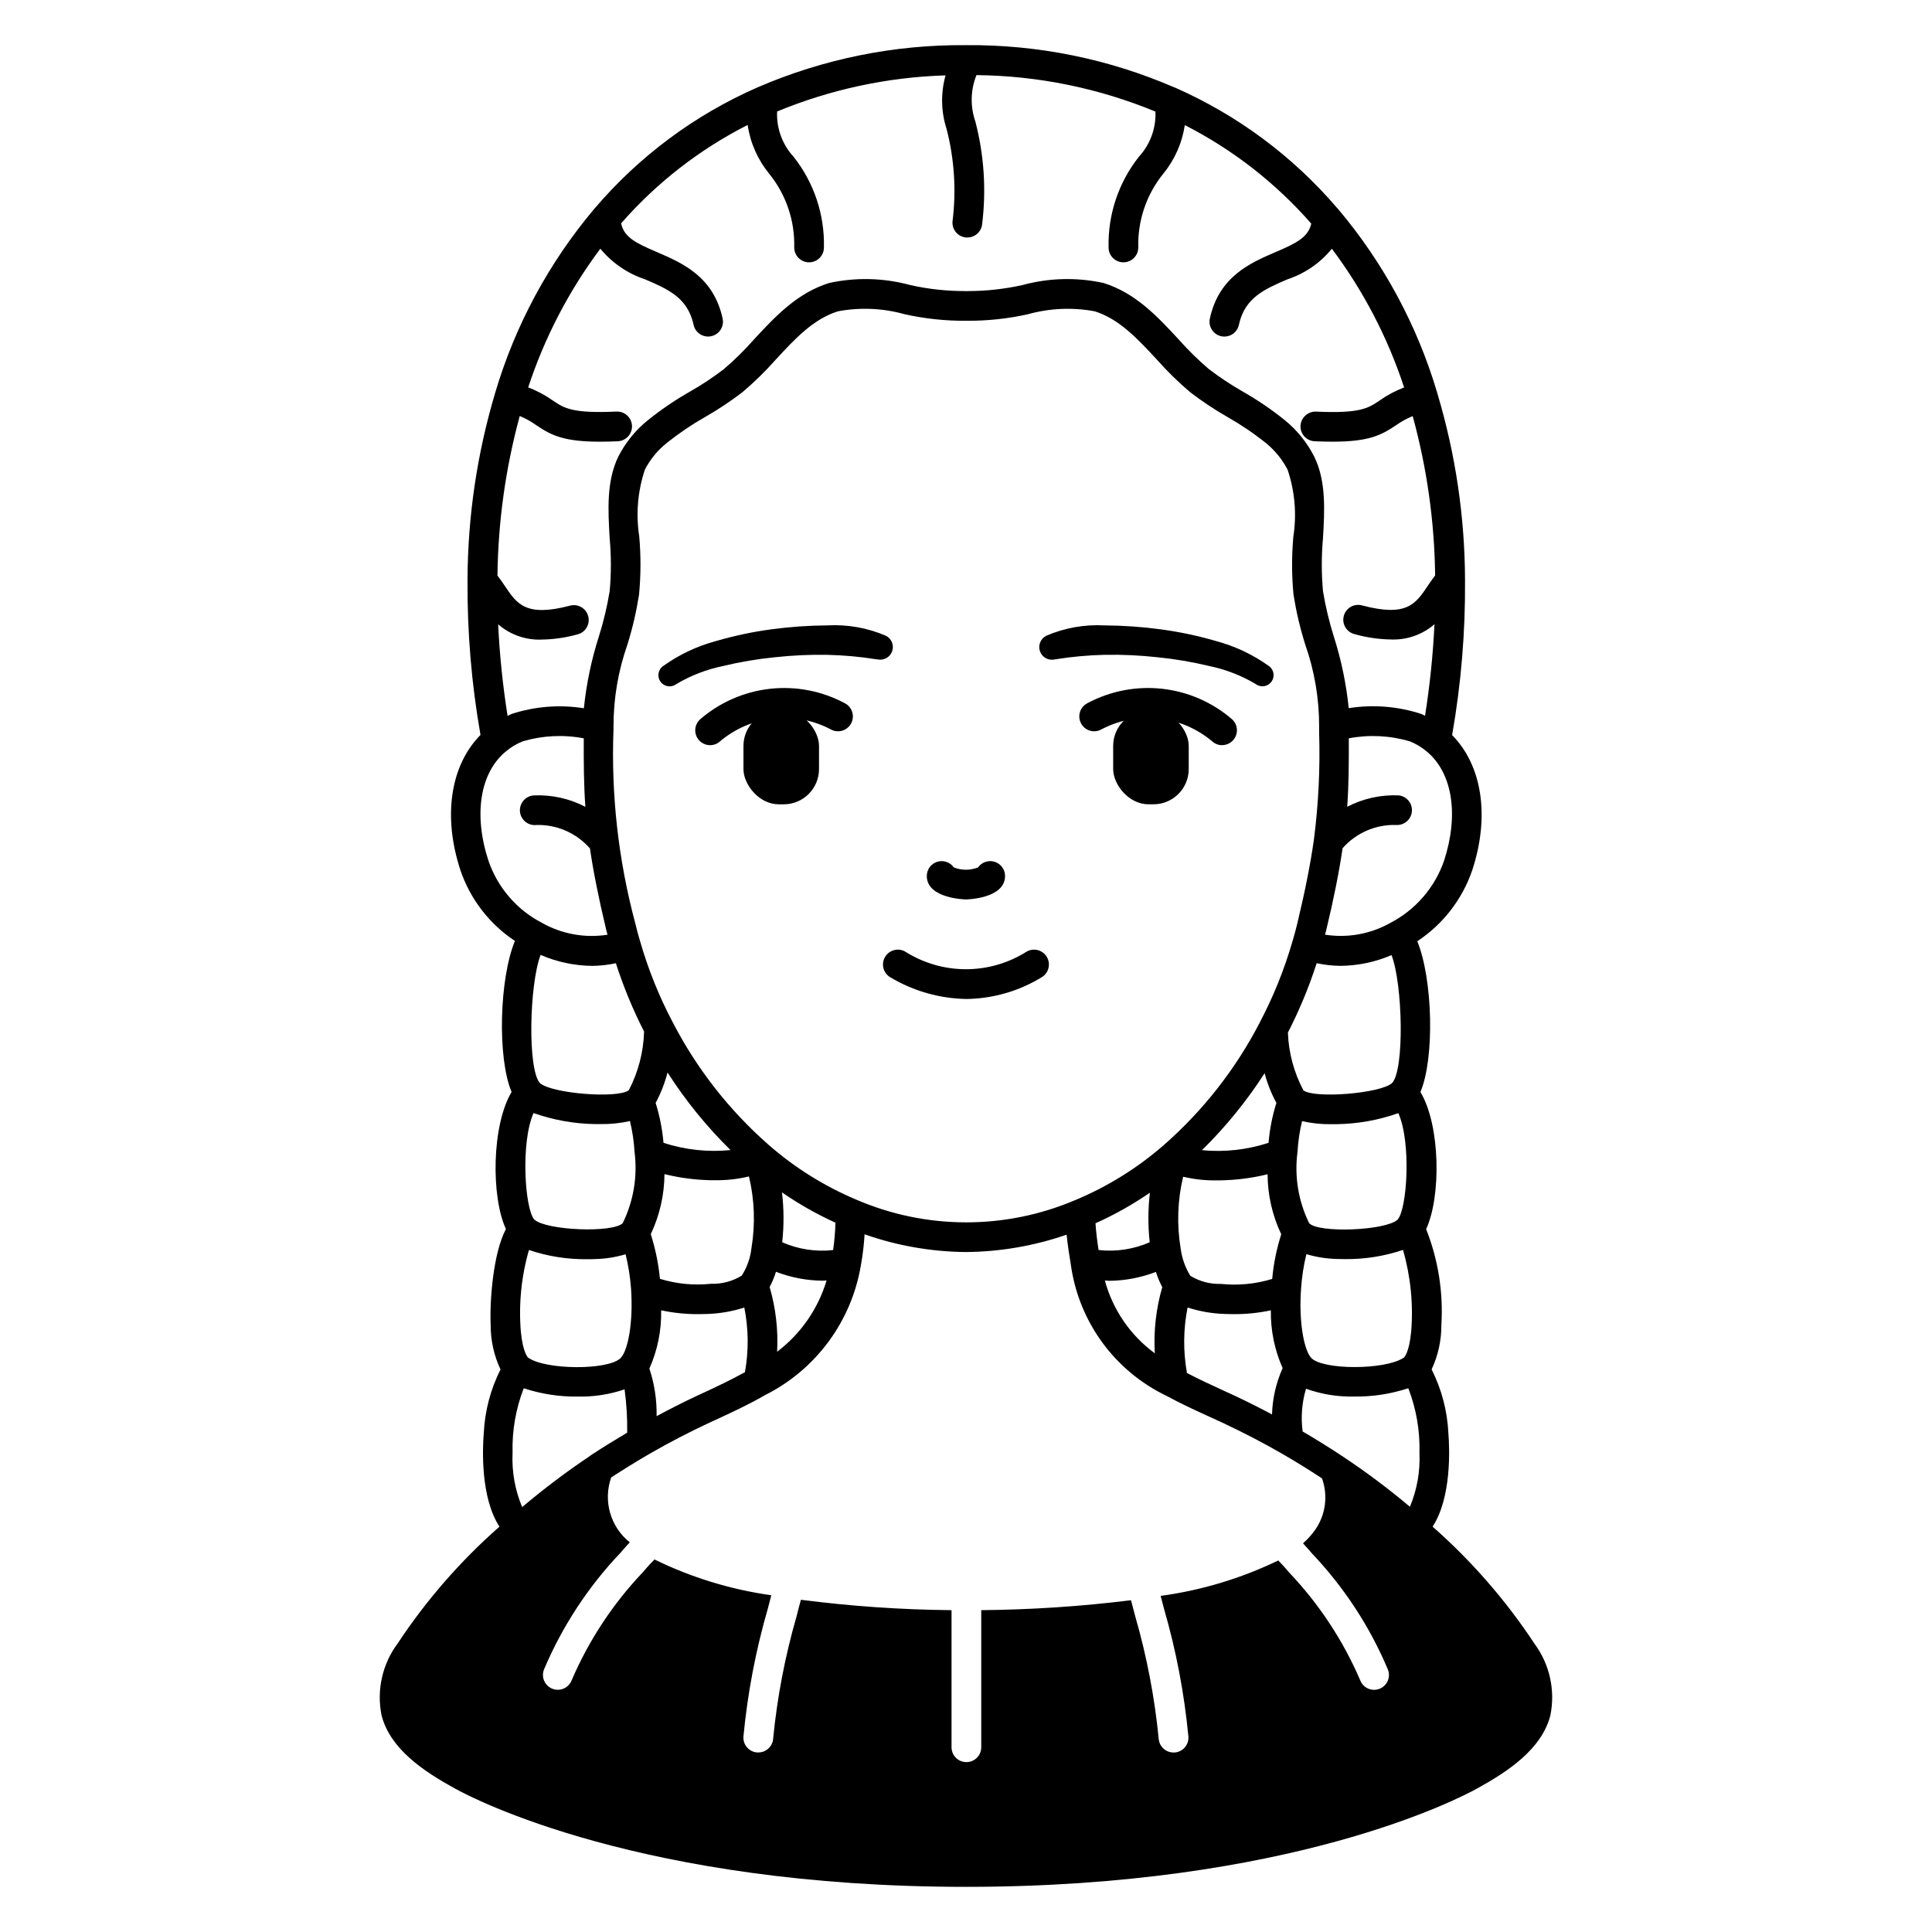 <?xml version="1.0" encoding="UTF-8"?>
<!-- Uploaded to: ICON Repo, www.iconrepo.com, Generator: ICON Repo Mixer Tools -->
<svg fill="#000000" width="800px" height="800px" version="1.1" viewBox="144 144 512 512" xmlns="http://www.w3.org/2000/svg">
 <g>
  <path d="m351.7 357.15h-1.328c-5.164 0-9.348-5.164-9.348-9.348v-6.113c0-5.164 4.184-9.348 9.348-9.348h1.328c5.164 0 9.348 5.164 9.348 9.348v6.113c0 5.164-4.184 9.348-9.348 9.348z"/>
  <path d="m332.18 341.48c-1.617 0.004-3.07-0.984-3.664-2.488-0.594-1.508-0.203-3.219 0.977-4.324 5.211-4.523 11.672-7.356 18.527-8.125 6.859-0.77 13.785 0.562 19.867 3.82 1.934 0.996 2.691 3.371 1.691 5.305-0.996 1.93-3.371 2.688-5.305 1.688-4.644-2.481-9.93-3.519-15.172-2.973-5.242 0.547-10.199 2.648-14.234 6.035-0.727 0.688-1.688 1.066-2.688 1.062z"/>
  <path d="m376.26 318.72c-4.309-0.688-8.656-1.082-13.016-1.18-4.644-0.082-9.289 0.133-13.906 0.641-4.625 0.457-9.207 1.23-13.723 2.32-4.32 0.887-8.465 2.481-12.266 4.715l-0.188 0.125c-1.332 0.949-3.18 0.641-4.129-0.691-0.949-1.332-0.641-3.18 0.691-4.129 4.258-3.055 9.031-5.309 14.094-6.656 4.785-1.395 9.672-2.43 14.617-3.09 4.938-0.664 9.914-1.012 14.898-1.043 5.293-0.285 10.578 0.656 15.449 2.754 1.469 0.746 2.18 2.449 1.676 4.019-0.508 1.57-2.082 2.535-3.711 2.277z"/>
  <path d="m448.35 332.34h1.328c5.164 0 9.348 5.164 9.348 9.348v6.113c0 5.164-4.184 9.348-9.348 9.348h-1.328c-5.164 0-9.348-5.164-9.348-9.348v-6.113c0-5.164 4.184-9.348 9.348-9.348z"/>
  <path d="m467.87 341.48c-1 0.004-1.961-0.375-2.688-1.062-4.039-3.387-8.996-5.488-14.238-6.035-5.238-0.547-10.523 0.492-15.172 2.973-1.934 1-4.305 0.242-5.305-1.688-0.996-1.934-0.242-4.309 1.691-5.305 6.082-3.258 13.008-4.59 19.863-3.824 6.859 0.766 13.32 3.598 18.531 8.117 1.184 1.105 1.57 2.816 0.977 4.32-0.594 1.504-2.043 2.492-3.66 2.492z"/>
  <path d="m421.25 312.49c4.867-2.098 10.156-3.039 15.449-2.754 4.981 0.031 9.957 0.379 14.898 1.043 4.941 0.66 9.824 1.695 14.613 3.09 5.059 1.348 9.836 3.602 14.09 6.656 1.312 0.953 1.609 2.785 0.672 4.106-0.941 1.324-2.766 1.645-4.102 0.719l-0.188-0.133c-3.801-2.238-7.945-3.836-12.266-4.723-4.512-1.09-9.098-1.863-13.719-2.32-4.617-0.508-9.262-0.723-13.906-0.641-4.359 0.098-8.711 0.492-13.016 1.18l-0.484 0.086c-1.629 0.258-3.203-0.707-3.711-2.277-0.508-1.57 0.203-3.273 1.676-4.019z"/>
  <path d="m400 382.36c-0.102 0-10.387-0.168-10.387-6.219 0-1.711 1.105-3.231 2.742-3.75 1.633-0.52 3.414 0.078 4.402 1.477 2.07 0.828 4.375 0.828 6.445 0 0.988-1.398 2.769-1.996 4.402-1.477 1.633 0.52 2.742 2.035 2.746 3.746 0.012 6.055-10.234 6.223-10.352 6.223z"/>
  <path d="m400.12 408.74c-7.09-0.113-14.027-2.082-20.121-5.711-1.895-1.07-2.559-3.473-1.484-5.367 1.074-1.891 3.477-2.555 5.367-1.484 4.809 3.051 10.387 4.672 16.082 4.676 5.691 0.004 11.273-1.609 16.086-4.652 1.879-1.094 4.289-0.461 5.387 1.422 1.094 1.879 0.457 4.289-1.422 5.383-5.996 3.66-12.871 5.641-19.895 5.734z"/>
  <path d="m550.63 579.56c-7.578-11.477-16.648-21.895-26.973-30.984 5.027-7.727 4.512-20.555 4.176-24.797-0.281-5.871-1.793-11.621-4.441-16.871 1.727-3.699 2.609-7.731 2.586-11.809 0.531-8.652-0.848-17.312-4.039-25.367 3.984-8.57 3.809-27.473-1.508-36.332 3.801-9.008 3.269-29.965-0.836-39.957v-0.004c6.805-4.488 11.926-11.105 14.562-18.816 4.723-14.359 2.602-27.777-5.328-35.816 2.379-13.555 3.523-27.297 3.418-41.059v-0.215-0.004c-0.07-16.617-2.519-33.141-7.269-49.066 0-0.07-0.035-0.145-0.055-0.215l-0.035-0.129h-0.004c-5.289-17.863-14.223-34.438-26.234-48.676l-0.027-0.031c-0.094-0.105-0.176-0.211-0.285-0.312v0.004c-11.738-13.711-26.41-24.609-42.93-31.883h-0.039c-0.078-0.031-0.148-0.066-0.23-0.094h-0.004c-17.398-7.527-36.18-11.328-55.137-11.16h-0.16c-18.945-0.145-37.715 3.668-55.102 11.195-16.637 7.293-31.398 18.27-43.168 32.102l-0.074 0.082c-12.031 14.266-20.977 30.867-26.27 48.762-0.02 0.062-0.031 0.129-0.051 0.191-4.746 15.973-7.195 32.539-7.273 49.199v0.211 0.004c-0.098 13.758 1.051 27.5 3.438 41.051-7.934 8.035-10.047 21.453-5.332 35.816h-0.004c2.606 7.691 7.691 14.297 14.461 18.781-4.137 9.965-4.695 31-0.887 40.027-5.281 8.852-5.461 27.766-1.5 36.324-3.363 6.34-4.328 18.867-4.047 25.395l0.004 0.004c-0.02 4.078 0.875 8.113 2.609 11.809-2.633 5.234-4.144 10.965-4.434 16.816-0.348 4.246-0.875 17.113 4.152 24.848-10.328 9.078-19.406 19.492-26.988 30.965-4.062 5.461-5.606 12.391-4.25 19.059 2.312 8.922 11.141 14.809 19.461 19.383 4.797 2.676 49.551 26.043 135.41 26.043 85.859 0 130.59-23.367 135.4-26.031 8.328-4.578 17.152-10.461 19.469-19.387h-0.004c1.363-6.664-0.176-13.594-4.231-19.055zm-23.965-207.38c-2.477 7.082-7.566 12.953-14.23 16.41-5.25 2.953-11.344 4.047-17.293 3.106 0.102-0.395 0.23-0.812 0.328-1.215 2.039-8.512 3.41-15.43 4.328-21.684v-0.004c3.574-4.07 8.781-6.332 14.195-6.164 2.141 0.137 3.996-1.469 4.172-3.606 0.176-2.141-1.395-4.023-3.527-4.238-4.723-0.199-9.418 0.84-13.613 3.016 0.418-5.902 0.441-11.512 0.422-18.137 5.391-1.027 10.953-0.746 16.211 0.816 1.617 0.652 3.117 1.555 4.449 2.68 6.832 5.676 8.566 16.777 4.559 29.02zm-60.172 84.625h1.059-0.004c4.172-0.078 8.324-0.617 12.375-1.617 0.023 5.508 1.258 10.938 3.617 15.91-1.227 3.844-2.031 7.812-2.394 11.832-4.383 1.344-8.992 1.789-13.551 1.32-2.867 0.094-5.703-0.656-8.148-2.152-1.352-2.199-2.223-4.66-2.555-7.215-1.059-6.328-0.836-12.801 0.652-19.039 2.93 0.695 5.938 1.02 8.945 0.969zm-3.961-7.996c6.273-6.164 11.844-13.004 16.605-20.398 0.723 2.738 1.77 5.379 3.121 7.871-1.082 3.438-1.781 6.988-2.082 10.578-5.688 1.859-11.691 2.519-17.645 1.949zm-3.805 41.695h-0.004c3.207 1.039 6.547 1.613 9.914 1.711 0.449 0 1.234 0.047 2.254 0.047h0.004c3.324 0.02 6.641-0.316 9.895-1.012-0.086 5.273 0.98 10.5 3.121 15.32-1.734 3.863-2.691 8.035-2.812 12.27-3.148-1.676-6.426-3.332-9.84-4.938l-3.07-1.41c-3.199-1.461-6.469-2.988-9.629-4.633-1.039-5.75-0.98-11.645 0.164-17.375zm19.113-75.496h-0.004c-6.356 12.273-14.945 23.254-25.332 32.371-7.059 6.168-15.074 11.148-23.734 14.738h-0.02c-18.477 7.82-39.344 7.758-57.773-0.176-8.539-3.59-16.441-8.535-23.402-14.648-10.375-9.125-18.957-20.113-25.305-32.391-3.617-6.859-6.519-14.074-8.66-21.531-0.484-1.574-0.895-3.148-1.266-4.723-4.488-16.754-6.43-34.086-5.758-51.418v-0.551c-0.031-7.461 1.223-14.867 3.703-21.902 1.34-4.312 2.359-8.715 3.059-13.176 0.492-5.133 0.512-10.301 0.055-15.441-0.918-5.93-0.406-11.996 1.492-17.688 1.426-2.766 3.426-5.199 5.867-7.133 3.195-2.547 6.582-4.836 10.137-6.852 3.422-1.957 6.711-4.141 9.84-6.539 3.152-2.668 6.109-5.562 8.848-8.656 5.117-5.543 9.988-10.777 16.5-12.797 5.871-1.098 11.918-0.828 17.668 0.785 5.316 1.184 10.75 1.762 16.195 1.73h0.129 0.133c5.445 0.031 10.875-0.547 16.188-1.73 5.758-1.609 11.805-1.879 17.68-0.785 6.504 2.019 11.355 7.254 16.496 12.797 2.734 3.094 5.688 5.988 8.844 8.656 3.129 2.402 6.414 4.586 9.84 6.543 3.555 2.019 6.949 4.312 10.145 6.863 2.41 1.941 4.391 4.363 5.816 7.113 1.926 5.703 2.449 11.789 1.531 17.738-0.465 5.121-0.449 10.277 0.039 15.395 0.707 4.453 1.738 8.848 3.09 13.152 2.477 7.035 3.731 14.441 3.703 21.902v0.551 1.004c0.289 9.449-0.176 18.906-1.387 28.285-0.883 6.297-2.273 13.352-4.375 22.141-0.395 1.574-0.789 3.148-1.289 4.789h-0.004c-2.152 7.465-5.066 14.688-8.691 21.562zm-27.805 87.629c-6.469-4.742-11.137-11.543-13.234-19.285 0.395 0 0.816 0.078 1.211 0.078 4.215-0.051 8.387-0.852 12.32-2.359 0.43 1.395 0.992 2.746 1.68 4.031-1.652 5.691-2.32 11.621-1.977 17.535zm-1.352-29.426c-4.258 1.863-8.93 2.574-13.547 2.055-0.336-2.144-0.66-4.656-0.82-7.086v0.004c5.039-2.262 9.863-4.973 14.414-8.102-0.508 4.359-0.523 8.766-0.047 13.129zm-100.72 11.859c0.684-1.289 1.246-2.637 1.676-4.035 3.93 1.516 8.098 2.316 12.309 2.363 0.363 0 0.738-0.055 1.105-0.066-2.25 7.531-6.844 14.148-13.109 18.891 0.309-5.785-0.363-11.586-1.98-17.152zm3.328-11.848c0.484-4.398 0.465-8.836-0.059-13.23 4.473 3.098 9.215 5.785 14.172 8.031-0.07 2.43-0.277 4.852-0.621 7.258-4.598 0.508-9.254-0.207-13.492-2.07zm-10.73 8.836c-2.438 1.5-5.262 2.25-8.121 2.156-4.559 0.484-9.172 0.035-13.551-1.312-0.387-4.019-1.199-7.988-2.43-11.836 2.356-4.977 3.594-10.406 3.633-15.914 3.996 0.988 8.086 1.531 12.203 1.617h1.223c3.019 0.043 6.027-0.293 8.961-1.004 1.488 6.231 1.711 12.695 0.66 19.012-0.289 2.594-1.168 5.086-2.578 7.281zm0.859 25.586c-3.703 2.043-7.551 3.867-11.309 5.606l-1.391 0.641c-3.602 1.672-7.152 3.496-10.715 5.402v0.004c0.078-4.277-0.566-8.539-1.914-12.598 2.16-4.859 3.227-10.137 3.121-15.453 3.254 0.695 6.574 1.035 9.902 1.016 0.934 0 1.656-0.023 2.082-0.039 3.418-0.086 6.805-0.664 10.055-1.715 1.129 5.648 1.188 11.461 0.164 17.133zm-23.668-71.359h-0.004c1.371-2.551 2.43-5.258 3.152-8.062 4.777 7.453 10.379 14.348 16.695 20.555-5.988 0.602-12.035-0.051-17.762-1.914-0.309-3.59-1.008-7.141-2.086-10.582zm-8.715 31.844c-2.539 2.672-20.234 1.969-23.422-0.922-2.523-2.699-3.703-20.367-0.223-28.238 5.289 1.867 10.848 2.856 16.457 2.926h1.344-0.004c2.609 0.039 5.211-0.23 7.75-0.812 0.652 2.684 1.062 5.418 1.223 8.176 0.824 6.457-0.262 13.02-3.125 18.863zm-0.395 35.586c-0.055 0.051-0.129 0.07-0.184 0.129-0.055 0.059-0.055 0.109-0.098 0.16-3.449 3.148-19.727 3.059-24.367-0.195h-0.023s-1.383-1.18-1.934-6.856l-0.004-0.004c-0.609-7.297 0.117-14.645 2.144-21.684 5.023 1.695 10.297 2.519 15.598 2.438 0.727 0 1.434 0 2.086-0.039 2.688-0.07 5.352-0.5 7.926-1.273 0.734 2.984 1.215 6.019 1.445 9.082 0.625 9.211-0.852 16.18-2.59 18.234zm2.004-70.805c-2.922 2.305-20.469 0.898-23.559-1.879-3.32-3.613-2.812-26.148 0.18-33.973v0.004c4.332 1.875 8.992 2.859 13.711 2.906 2.094-0.023 4.184-0.258 6.231-0.703 2.004 6.227 4.504 12.281 7.477 18.105-0.152 5.422-1.531 10.734-4.039 15.539zm182.29-33.656c2.059 0.445 4.156 0.684 6.266 0.707 4.668-0.039 9.281-1.008 13.574-2.852 2.973 7.894 3.453 30.332 0.141 33.91-3.059 2.777-20.66 4.18-23.508 1.926l0.004-0.004c-2.508-4.727-3.914-9.957-4.106-15.305 3.039-5.91 5.59-12.059 7.629-18.383zm-5.082 50.023c0.152-2.754 0.559-5.488 1.203-8.168 2.539 0.582 5.141 0.855 7.746 0.812h1.18c5.656-0.051 11.262-1.039 16.59-2.926 3.492 7.84 2.312 25.5-0.199 28.223-0.023 0.027-0.055 0.039-0.078 0.062-3.312 2.867-20.859 3.543-23.355 0.883-2.871-5.856-3.945-12.426-3.086-18.887zm0.945 36.168c0.207-3.062 0.676-6.098 1.402-9.082 2.617 0.781 5.324 1.211 8.051 1.277 0.621 0.023 1.273 0.035 1.969 0.035 5.297 0.082 10.57-0.742 15.59-2.438 2.016 7.004 2.75 14.316 2.172 21.582-0.539 5.769-1.914 6.953-1.926 6.961-0.066 0.043-0.141 0.07-0.207 0.117-4.965 3.184-21.328 3.199-24.355-0.035-1.863-1.965-3.367-9.375-2.695-18.418zm-207.07-231.2c1.566 0.648 3.051 1.473 4.426 2.461 3.918 2.644 7.223 4.348 16.844 4.348 1.43 0 2.996-0.039 4.723-0.113 2.172-0.098 3.856-1.938 3.758-4.113-0.098-2.172-1.938-3.856-4.113-3.758-11.738 0.539-13.867-0.91-16.809-2.894l0.004 0.004c-2.035-1.449-4.25-2.629-6.59-3.508 4.34-13.211 10.797-25.629 19.125-36.762 3.106 3.766 7.211 6.578 11.844 8.113 6.051 2.594 11.277 4.836 12.852 11.992v0.004c0.203 1.035 0.82 1.949 1.703 2.527 0.887 0.578 1.969 0.777 3 0.551 1.035-0.227 1.934-0.859 2.496-1.758 0.559-0.898 0.734-1.98 0.488-3.012-2.441-11.109-10.754-14.672-17.434-17.539-5.637-2.426-8.66-3.91-9.445-7.602v0.004c9.406-10.758 20.789-19.609 33.535-26.074 0.695 4.75 2.672 9.223 5.715 12.934 4.465 5.516 6.812 12.441 6.625 19.531 0 2.176 1.762 3.938 3.934 3.938 2.176 0 3.938-1.762 3.938-3.938 0.203-8.703-2.637-17.203-8.039-24.035-2.996-3.254-4.57-7.574-4.367-12 14.18-5.859 29.305-9.102 44.641-9.57-1.305 4.644-1.215 9.574 0.266 14.168 2.07 8.016 2.606 16.348 1.574 24.562-0.082 1.039 0.254 2.07 0.93 2.863 0.68 0.793 1.645 1.285 2.688 1.367h0.312-0.004c2.059 0.004 3.777-1.578 3.938-3.629 1.113-9.078 0.496-18.285-1.816-27.133-1.379-3.992-1.273-8.348 0.301-12.27 16.281 0.168 32.383 3.449 47.43 9.668 0.188 4.406-1.387 8.707-4.371 11.949-5.406 6.836-8.254 15.348-8.047 24.059 0 2.176 1.762 3.938 3.934 3.938 2.176 0 3.938-1.762 3.938-3.938-0.191-7.098 2.156-14.027 6.621-19.547 3.031-3.699 5.004-8.148 5.711-12.879 12.73 6.496 24.102 15.355 33.512 26.113-0.828 3.641-3.965 5.176-9.418 7.523-6.691 2.871-14.992 6.441-17.438 17.547v-0.004c-0.25 1.031-0.074 2.113 0.488 3.012 0.559 0.898 1.457 1.531 2.492 1.758 1.035 0.227 2.113 0.027 3-0.551s1.5-1.492 1.707-2.527c1.574-7.156 6.805-9.398 12.859-12v-0.004c4.613-1.527 8.695-4.34 11.77-8.105 8.344 11.129 14.812 23.551 19.148 36.766-2.328 0.879-4.535 2.055-6.562 3.5-2.949 1.969-5.051 3.445-16.793 2.898v-0.004c-2.156-0.062-3.977 1.602-4.109 3.754-0.047 1.043 0.324 2.062 1.027 2.836 0.703 0.77 1.688 1.227 2.727 1.273 1.723 0.074 3.297 0.113 4.723 0.113 9.605 0 12.914-1.703 16.832-4.352 1.379-0.973 2.859-1.789 4.422-2.43 3.777 13.766 5.777 27.961 5.949 42.234-0.68 0.895-1.32 1.797-1.918 2.695-3.246 4.863-5.606 8.375-17.41 5.25l0.004 0.004c-1.016-0.289-2.106-0.16-3.023 0.363-0.918 0.523-1.59 1.391-1.859 2.414-0.27 1.02-0.121 2.109 0.418 3.016 0.543 0.91 1.422 1.562 2.449 1.812 3.117 0.879 6.332 1.355 9.566 1.41 4.242 0.188 8.391-1.262 11.598-4.043-0.391 8.133-1.227 16.238-2.5 24.277-0.336-0.152-0.656-0.363-0.996-0.496-6.195-2.027-12.785-2.551-19.227-1.535-0.66-6.469-1.992-12.855-3.973-19.051-1.23-3.918-2.184-7.918-2.852-11.973-0.418-4.648-0.418-9.328 0-13.98 0.434-7.445 0.879-15.152-2.328-21.68-1.895-3.719-4.547-7-7.785-9.633-3.512-2.828-7.25-5.371-11.168-7.598-3.113-1.777-6.106-3.758-8.953-5.934-2.852-2.43-5.531-5.062-8.012-7.871-5.613-6.055-11.414-12.316-19.93-14.957-7.086-1.547-14.445-1.359-21.441 0.547-4.809 1.074-9.723 1.609-14.648 1.602-0.086 0-0.16 0.035-0.25 0.035-0.09 0-0.16-0.043-0.25-0.035h-0.004c-4.922 0.012-9.836-0.523-14.641-1.602-7-1.906-14.355-2.094-21.445-0.547-8.512 2.644-14.316 8.906-19.934 14.957h0.004c-2.481 2.82-5.16 5.457-8.016 7.894-2.848 2.176-5.836 4.156-8.949 5.93-3.906 2.219-7.629 4.75-11.133 7.566-3.281 2.629-5.965 5.934-7.871 9.684-3.148 6.508-2.719 14.168-2.281 21.621 0.422 4.664 0.422 9.355 0 14.02-0.668 4.055-1.617 8.055-2.852 11.977-1.984 6.195-3.32 12.582-3.984 19.055-6.402-1.02-12.957-0.508-19.121 1.5-0.395 0.148-0.723 0.367-1.094 0.535h-0.004c-1.273-8.043-2.109-16.148-2.5-24.285 3.203 2.785 7.356 4.234 11.598 4.047 3.234-0.055 6.449-0.531 9.566-1.41 2.051-0.594 3.25-2.719 2.703-4.785-0.543-2.062-2.637-3.316-4.715-2.82-11.809 3.125-14.168-0.395-17.414-5.25-0.594-0.898-1.234-1.801-1.918-2.699v-0.004c0.168-14.285 2.152-28.496 5.902-42.285zm-8.266 117.92c-4.027-12.25-2.277-23.359 4.594-29.027v0.004c1.344-1.141 2.863-2.047 4.504-2.691 5.242-1.543 10.773-1.812 16.141-0.785-0.023 6.508 0 12.129 0.426 18.148h-0.004c-4.191-2.184-8.887-3.227-13.613-3.023-1.062 0.055-2.059 0.539-2.762 1.344-0.699 0.801-1.047 1.855-0.957 2.918 0.09 1.059 0.605 2.039 1.43 2.715 0.824 0.676 1.887 0.988 2.945 0.863 5.414-0.145 10.613 2.133 14.172 6.215 0.895 6.039 2.246 12.941 4.328 21.629 0.098 0.418 0.223 0.816 0.332 1.23v0.004c-5.988 0.938-12.113-0.172-17.391-3.152-6.641-3.445-11.703-9.312-14.141-16.387zm6.371 156.86c-0.156-5.848 0.848-11.668 2.961-17.125 4.617 1.527 9.461 2.273 14.324 2.207 4.215 0.09 8.41-0.559 12.398-1.918 0.52 3.801 0.75 7.637 0.695 11.473-3.258 1.938-6.535 3.961-9.781 6.09-0.047 0.031-0.074 0.086-0.121 0.121l-0.121 0.086h-0.004c-6.18 4.144-12.125 8.633-17.809 13.438-1.906-4.539-2.773-9.449-2.543-14.371zm229.7 62.543c-2.035 0.766-4.305-0.262-5.07-2.293-4.519-10.516-10.867-20.148-18.738-28.453-0.152-0.172-1.434-1.715-2.973-3.281-9.832 4.746-20.348 7.914-31.168 9.387 0.309 1.145 0.605 2.297 0.879 3.379v-0.004c3.211 11.066 5.375 22.41 6.469 33.883 0.176 2.164-1.438 4.066-3.602 4.242-0.109 0.008-0.219 0.008-0.328 0-2.055 0.008-3.766-1.566-3.938-3.613-1.07-10.977-3.148-21.832-6.203-32.43-0.359-1.418-0.754-2.918-1.137-4.309-13.168 1.633-26.418 2.512-39.688 2.633v36.332c0 2.176-1.762 3.938-3.934 3.938-2.176 0-3.938-1.762-3.938-3.938v-36.332c-13.348-0.121-26.676-1.043-39.914-2.754-0.395 1.387-0.789 2.875-1.117 4.25-3.082 10.652-5.176 21.566-6.25 32.602-0.168 2.047-1.883 3.621-3.938 3.613h-0.328c-1.039-0.086-2.004-0.582-2.68-1.379-0.676-0.793-1.008-1.828-0.922-2.867 1.102-11.531 3.281-22.93 6.512-34.051 0.27-1.062 0.562-2.215 0.871-3.367-10.754-1.504-21.203-4.703-30.953-9.48-1.648 1.641-3.027 3.312-3.047 3.336v0.004c-7.945 8.352-14.344 18.051-18.895 28.645-0.574 1.535-2.043 2.551-3.684 2.551-1.289 0-2.5-0.633-3.234-1.691-0.738-1.062-0.906-2.418-0.453-3.625 4.856-11.504 11.758-22.031 20.375-31.074 0 0 0.992-1.211 2.391-2.68h-0.004c-2.508-2-4.332-4.731-5.215-7.816-0.883-3.082-0.781-6.367 0.289-9.391 3.383-2.188 6.789-4.301 10.145-6.25 5.356-3.078 10.562-5.781 15.91-8.266l1.375-0.633c4.426-2.043 9-4.152 13.441-6.719h-0.004c13.418-6.758 22.812-19.504 25.297-34.324 0.496-2.723 0.824-5.473 0.984-8.238 8.641 3.035 17.727 4.625 26.887 4.699h0.055c9.055-0.086 18.039-1.637 26.598-4.602 0.289 2.754 0.707 5.512 1.133 8.035 2.109 15.09 11.641 28.121 25.387 34.699 3.871 2.113 7.871 3.938 11.723 5.695l3.012 1.379c5.672 2.656 11.02 5.441 15.887 8.266 3.562 2.047 7.086 4.238 10.547 6.516l-0.004-0.004c1.645 4.594 0.957 9.695-1.848 13.684-0.926 1.289-1.992 2.473-3.18 3.523 1.312 1.402 2.25 2.547 2.312 2.621 8.543 8.984 15.387 19.441 20.195 30.871 0.375 0.977 0.34 2.062-0.09 3.016-0.43 0.957-1.223 1.699-2.199 2.066zm8.113-48.262h-0.004c-5.664-4.766-11.598-9.211-17.766-13.305-3.484-2.32-7.086-4.543-10.672-6.652-0.496-3.793-0.191-7.652 0.902-11.324 4.09 1.473 8.418 2.176 12.766 2.074 4.867 0.066 9.715-0.68 14.34-2.203 2.113 5.465 3.121 11.293 2.957 17.148 0.219 4.883-0.645 9.754-2.527 14.262z"/>
 </g>
</svg>